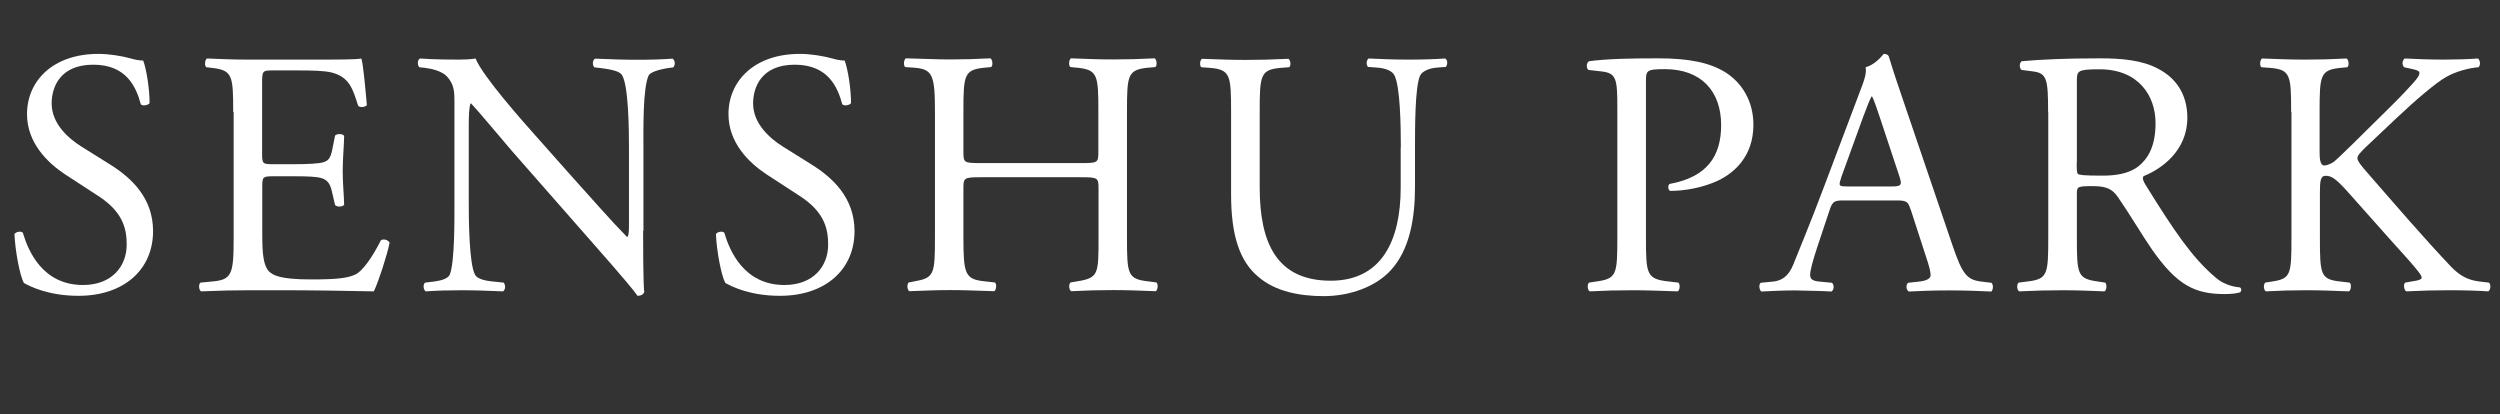 <?xml version="1.0" encoding="UTF-8"?>
<svg id="_レイヤー_2" data-name="レイヤー 2" xmlns="http://www.w3.org/2000/svg" viewBox="0 0 157.28 26.05">
  <rect x="0" y="0" width="157.28" height="26.05" fill="#333333" stroke="none"/>
  <defs>
    <style>
      .cls-1 {
        fill: #fff;
        stroke-width: 0px;
      }
    </style>
  </defs>
  <g id="_レイヤー_2-2" data-name="レイヤー 2">
    <g>
      <path class="cls-1" d="m4.93,18.61c-1.85,0-3.01-.57-3.43-.81-.26-.48-.55-2.05-.59-3.08.11-.15.44-.2.53-.07.33,1.12,1.23,3.28,3.78,3.28,1.85,0,2.75-1.21,2.75-2.53,0-.97-.2-2.05-1.8-3.08l-2.09-1.36c-1.1-.73-2.38-1.98-2.38-3.78,0-2.09,1.63-3.79,4.49-3.79.68,0,1.47.13,2.05.29.29.09.59.13.77.13.2.53.4,1.76.4,2.68-.09.13-.44.2-.55.07-.29-1.06-.88-2.49-2.99-2.49s-2.62,1.43-2.62,2.44c0,1.28,1.06,2.2,1.87,2.71l1.76,1.1c1.39.86,2.75,2.13,2.75,4.22,0,2.42-1.83,4.07-4.69,4.07Z"/>
      <path class="cls-1" d="m14.67,7.04c0-2.29-.04-2.62-1.34-2.77l-.35-.04c-.13-.09-.09-.48.04-.55.95.04,1.69.07,2.6.07h4.14c1.41,0,2.71,0,2.97-.07.13.37.26,1.96.35,2.93-.09.13-.44.18-.55.04-.33-1.03-.53-1.8-1.67-2.09-.46-.11-1.17-.13-2.13-.13h-1.58c-.66,0-.66.04-.66.88v4.4c0,.62.07.62.73.62h1.28c.92,0,1.61-.04,1.87-.13.26-.09.42-.22.53-.77l.18-.9c.11-.13.48-.13.57.02,0,.53-.09,1.39-.09,2.22,0,.79.09,1.63.09,2.11-.09.15-.46.15-.57.02l-.2-.86c-.09-.4-.24-.73-.68-.84-.31-.09-.84-.11-1.69-.11h-1.28c-.66,0-.73.02-.73.59v3.1c0,1.17.07,1.92.42,2.29.26.26.73.51,2.66.51,1.69,0,2.33-.09,2.82-.33.4-.22.99-.99,1.56-2.13.15-.11.46-.04.55.15-.15.77-.7,2.46-.99,3.06-1.98-.04-3.94-.07-5.9-.07h-1.98c-.95,0-1.69.02-2.99.07-.13-.07-.18-.42-.04-.55l.73-.07c1.25-.11,1.36-.44,1.36-2.75v-7.92Z"/>
      <path class="cls-1" d="m40.46,14.52c0,.66,0,3.28.07,3.85-.04.13-.18.24-.42.24-.26-.37-.9-1.14-2.82-3.32l-5.1-5.81c-.59-.68-2.09-2.49-2.55-2.97h-.04c-.09.26-.11.77-.11,1.43v4.8c0,1.03.02,3.89.4,4.55.13.24.57.37,1.12.42l.68.07c.13.18.11.44-.04.55-.99-.04-1.76-.07-2.58-.07-.92,0-1.52.02-2.29.07-.15-.11-.18-.42-.04-.55l.59-.07c.51-.07.86-.2.97-.44.31-.79.29-3.48.29-4.53v-6.36c0-.62-.02-1.08-.48-1.58-.31-.31-.84-.46-1.36-.53l-.37-.04c-.13-.13-.13-.46.04-.55.92.07,2.09.07,2.49.07.35,0,.73-.02,1.01-.07.44,1.12,3.04,4.03,3.76,4.84l2.13,2.4c1.52,1.69,2.6,2.93,3.63,3.98h.04c.09-.11.09-.46.09-.92v-4.71c0-1.03-.02-3.89-.44-4.55-.13-.2-.48-.33-1.36-.44l-.37-.04c-.15-.13-.13-.48.04-.55,1.01.04,1.76.07,2.6.07.95,0,1.52-.02,2.27-.07.18.11.18.42.04.55l-.31.04c-.7.11-1.14.29-1.23.46-.38.79-.33,3.52-.33,4.53v5.26Z"/>
      <path class="cls-1" d="m49.06,18.61c-1.85,0-3.01-.57-3.43-.81-.26-.48-.55-2.05-.59-3.08.11-.15.44-.2.53-.07.33,1.12,1.23,3.28,3.78,3.28,1.85,0,2.75-1.21,2.75-2.53,0-.97-.2-2.05-1.8-3.08l-2.09-1.36c-1.1-.73-2.38-1.98-2.38-3.78,0-2.09,1.63-3.79,4.49-3.79.68,0,1.47.13,2.05.29.29.09.59.13.77.13.2.53.4,1.76.4,2.68-.09.13-.44.2-.55.07-.29-1.06-.88-2.49-2.99-2.49s-2.62,1.43-2.62,2.44c0,1.28,1.06,2.2,1.87,2.71l1.76,1.1c1.39.86,2.75,2.13,2.75,4.22,0,2.42-1.83,4.07-4.69,4.07Z"/>
      <path class="cls-1" d="m61.71,11.15c-1.06,0-1.1.04-1.1.7v3.1c0,2.31.11,2.62,1.34,2.75l.64.07c.13.09.09.48-.04.55-1.19-.04-1.94-.07-2.79-.07-.95,0-1.69.04-2.55.07-.13-.07-.18-.42-.04-.55l.37-.07c1.23-.22,1.28-.44,1.28-2.75v-7.92c0-2.31-.15-2.68-1.3-2.77l-.57-.04c-.13-.09-.09-.48.04-.55,1.08.02,1.83.07,2.77.07.86,0,1.61-.02,2.55-.07.13.07.18.46.04.55l-.42.04c-1.28.13-1.32.46-1.32,2.77v2.53c0,.68.04.7,1.1.7h6.29c1.06,0,1.1-.02,1.1-.7v-2.53c0-2.31-.04-2.64-1.34-2.77l-.42-.04c-.13-.09-.09-.48.04-.55,1.01.04,1.76.07,2.66.07s1.61-.02,2.6-.07c.13.07.18.46.04.55l-.46.04c-1.28.13-1.32.46-1.32,2.77v7.92c0,2.31.04,2.6,1.32,2.75l.53.07c.13.09.09.48-.04.55-1.06-.04-1.8-.07-2.66-.07-.9,0-1.69.02-2.66.07-.13-.07-.18-.42-.04-.55l.42-.07c1.34-.22,1.34-.44,1.34-2.75v-3.1c0-.66-.04-.7-1.1-.7h-6.29Z"/>
      <path class="cls-1" d="m88.13,9.26c0-1.36-.04-3.89-.42-4.55-.15-.26-.55-.42-1.1-.46l-.55-.04c-.13-.15-.09-.44.04-.53.84.04,1.65.07,2.51.07.92,0,1.52-.02,2.31-.07.18.11.15.4.04.53l-.53.04c-.55.04-.97.24-1.1.53-.31.73-.31,3.26-.31,4.49v2.49c0,1.91-.31,3.94-1.54,5.26-.95,1.03-2.57,1.61-4.2,1.61-1.52,0-3.04-.29-4.11-1.21-1.17-.97-1.72-2.58-1.72-5.19v-5.19c0-2.29-.04-2.66-1.32-2.77l-.55-.04c-.13-.09-.09-.46.04-.53,1.1.04,1.85.07,2.73.07s1.63-.02,2.71-.07c.13.07.18.44.04.53l-.53.04c-1.28.11-1.32.48-1.32,2.77v4.75c0,3.54,1.1,5.87,4.47,5.87,3.19,0,4.4-2.51,4.4-5.85v-2.53Z"/>
      <path class="cls-1" d="m103.55,14.96c0,2.31.04,2.6,1.45,2.75l.59.07c.13.11.09.48-.04.55-1.25-.04-1.98-.07-2.86-.07-.92,0-1.72.02-2.68.07-.13-.07-.18-.42-.04-.55l.46-.07c1.28-.18,1.32-.44,1.32-2.75V6.84c0-1.87-.04-2.25-1.03-2.35l-.79-.09c-.15-.13-.13-.46.04-.55,1.17-.15,2.53-.18,4.36-.18s3.19.24,4.22.88c1.01.64,1.76,1.78,1.76,3.3,0,2.02-1.25,3.04-2.2,3.5-.97.46-2.13.66-3.04.66-.15-.07-.15-.4-.02-.44,2.38-.44,3.23-1.78,3.23-3.7,0-2.13-1.25-3.52-3.54-3.52-1.17,0-1.19.09-1.19.79v9.81Z"/>
      <path class="cls-1" d="m120.19,13.16c-.15-.48-.24-.55-.9-.55h-3.32c-.55,0-.68.07-.84.53l-.77,2.31c-.33.99-.48,1.58-.48,1.83,0,.26.11.4.64.44l.73.07c.15.11.15.46-.04.55-.57-.04-1.25-.04-2.29-.07-.73,0-1.52.04-2.11.07-.13-.09-.18-.44-.04-.55l.73-.07c.53-.04,1.01-.29,1.32-1.08.4-1.01,1.01-2.44,1.94-4.91l2.24-5.94c.31-.79.44-1.21.37-1.56.53-.15.9-.55,1.14-.84.13,0,.29.04.33.2.29.97.64,1.98.97,2.95l3.01,8.85c.64,1.89.92,2.22,1.87,2.33l.59.07c.15.11.11.46,0,.55-.9-.04-1.67-.07-2.66-.07-1.06,0-1.89.04-2.53.07-.18-.09-.2-.44-.04-.55l.64-.07c.46-.04.77-.18.77-.4,0-.24-.11-.64-.29-1.17l-.97-2.99Zm-4.36-1.96c-.18.51-.15.53.46.53h2.71c.64,0,.68-.09.48-.68l-1.19-3.59c-.18-.53-.37-1.12-.51-1.39h-.04c-.07.11-.29.64-.53,1.3l-1.39,3.83Z"/>
      <path class="cls-1" d="m128.85,7.06c0-2.09-.07-2.46-.97-2.57l-.7-.09c-.15-.11-.15-.46.02-.55,1.23-.11,2.75-.18,4.91-.18,1.36,0,2.66.11,3.67.66,1.06.55,1.83,1.54,1.83,3.08,0,2.09-1.65,3.23-2.75,3.67-.11.13,0,.35.11.53,1.76,2.84,2.93,4.6,4.42,5.85.37.33.92.57,1.52.62.11.04.13.22.02.31-.2.07-.55.11-.97.11-1.87,0-2.99-.55-4.55-2.77-.57-.81-1.47-2.33-2.16-3.32-.33-.48-.68-.7-1.56-.7-.99,0-1.03.02-1.03.48v2.77c0,2.31.04,2.57,1.32,2.75l.46.07c.13.11.09.48-.04.55-.99-.04-1.74-.07-2.62-.07-.92,0-1.72.02-2.75.07-.13-.07-.18-.4-.04-.55l.55-.07c1.28-.15,1.32-.44,1.32-2.75v-7.9Zm1.8,3.15c0,.4,0,.64.07.73.07.07.4.11,1.52.11.79,0,1.63-.09,2.27-.57.59-.46,1.1-1.23,1.1-2.73,0-1.74-1.08-3.39-3.52-3.39-1.36,0-1.43.09-1.43.7v5.15Z"/>
      <path class="cls-1" d="m144.14,7.04c0-2.31-.04-2.66-1.32-2.77l-.55-.04c-.13-.09-.09-.48.04-.55,1.08.04,1.78.07,2.77.07.86,0,1.61-.02,2.55-.07.13.07.18.46.04.55l-.42.04c-1.28.13-1.32.46-1.32,2.77v2.53c0,.42.04.84.29.84.2,0,.46-.13.62-.24.31-.26.88-.84,1.12-1.06l2.38-2.35c.42-.4,1.5-1.52,1.72-1.83.11-.15.15-.26.15-.35s-.09-.15-.37-.22l-.59-.13c-.15-.15-.13-.44.04-.55.77.04,1.65.07,2.42.07s1.52-.02,2.18-.07c.15.11.18.42.04.55-.57.04-1.43.26-2.05.62-.62.35-1.85,1.39-3.08,2.55l-1.98,1.87c-.31.31-.51.51-.51.68,0,.15.13.33.42.68,2.09,2.4,3.79,4.38,5.5,6.18.53.53,1.01.81,1.76.9l.59.07c.15.11.11.48-.04.55-.57-.04-1.43-.07-2.46-.07-.9,0-1.67.02-2.68.07-.15-.04-.22-.42-.09-.55l.51-.09c.31-.04.53-.11.53-.22,0-.13-.15-.31-.31-.51-.42-.53-.99-1.12-1.83-2.07l-1.76-1.98c-1.25-1.41-1.61-1.85-2.13-1.85-.33,0-.37.29-.37,1.06v2.84c0,2.31.04,2.62,1.28,2.75l.59.07c.13.09.09.48-.04.55-1.08-.04-1.83-.07-2.68-.07-.9,0-1.65.02-2.55.07-.13-.07-.18-.4-.04-.55l.44-.07c1.17-.18,1.21-.44,1.21-2.75v-7.92Z"/>
    </g>
  </g>
</svg>